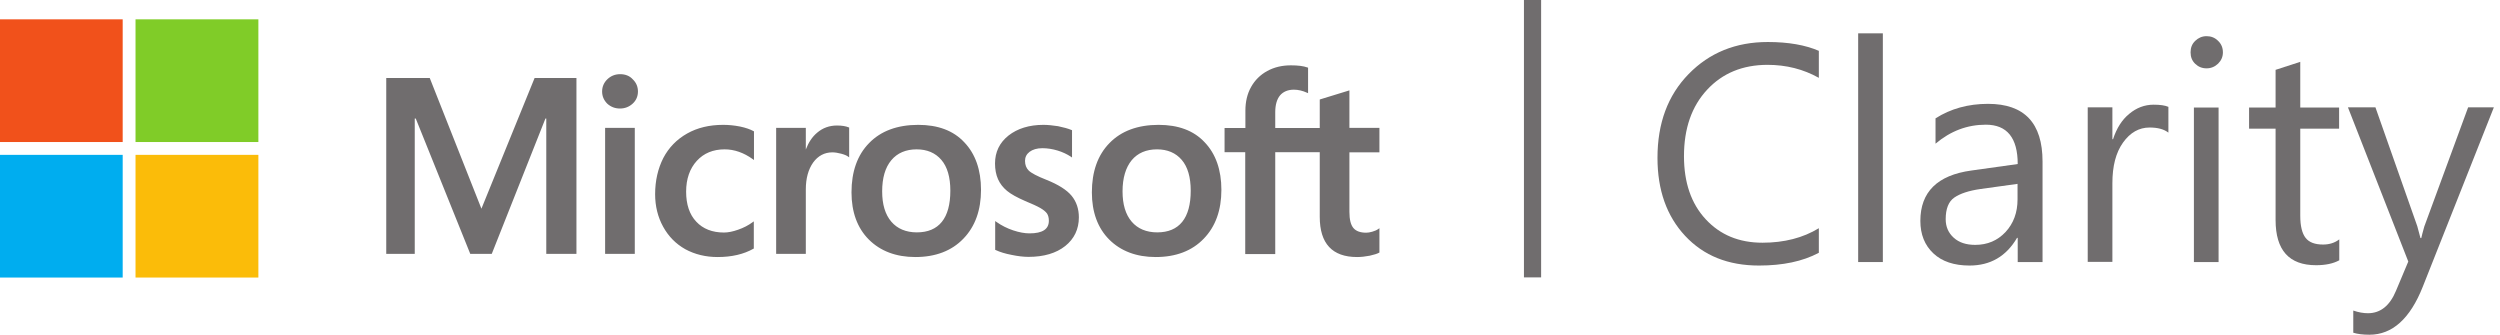<svg width="239" height="32" viewBox="0 0 239 32" fill="none" xmlns="http://www.w3.org/2000/svg">
<path d="M131.873 14.533V12.222H129.004V8.637L128.909 8.669L126.215 9.497L126.168 9.513V12.238H121.913V10.724C121.913 10.023 122.072 9.481 122.375 9.115C122.678 8.764 123.124 8.573 123.698 8.573C124.096 8.573 124.526 8.669 124.941 8.86L125.052 8.908V6.469L125.004 6.454C124.606 6.31 124.08 6.246 123.411 6.246C122.566 6.246 121.817 6.422 121.148 6.788C120.478 7.155 119.968 7.665 119.602 8.318C119.235 8.971 119.06 9.736 119.06 10.565V12.238H117.068V14.549H119.044V24.286H121.913V14.549H126.168V20.732C126.168 23.282 127.363 24.573 129.737 24.573C130.12 24.573 130.534 24.525 130.949 24.445C131.379 24.35 131.666 24.254 131.841 24.159L131.873 24.143V21.816L131.761 21.896C131.602 22.007 131.411 22.087 131.188 22.151C130.964 22.215 130.773 22.246 130.614 22.246C130.056 22.246 129.642 22.103 129.387 21.8C129.132 21.497 129.004 20.987 129.004 20.254V14.565H131.873V14.533ZM110.63 22.215C109.594 22.215 108.765 21.864 108.192 21.195C107.602 20.509 107.315 19.537 107.315 18.294C107.315 17.019 107.618 16.015 108.192 15.314C108.765 14.629 109.578 14.278 110.614 14.278C111.602 14.278 112.399 14.613 112.972 15.282C113.546 15.951 113.833 16.94 113.833 18.23C113.833 19.537 113.562 20.541 113.02 21.21C112.478 21.88 111.682 22.215 110.63 22.215ZM110.757 11.936C108.765 11.936 107.188 12.525 106.072 13.673C104.941 14.82 104.383 16.414 104.383 18.39C104.383 20.27 104.941 21.8 106.04 22.9C107.14 23.999 108.638 24.573 110.486 24.573C112.415 24.573 113.961 23.983 115.076 22.82C116.208 21.657 116.765 20.079 116.765 18.151C116.765 16.238 116.223 14.709 115.172 13.609C114.12 12.477 112.638 11.936 110.757 11.936ZM99.745 11.936C98.391 11.936 97.275 12.286 96.415 12.956C95.554 13.641 95.124 14.533 95.124 15.633C95.124 16.191 95.219 16.701 95.411 17.131C95.602 17.561 95.889 17.928 96.271 18.246C96.654 18.565 97.243 18.884 98.008 19.218C98.662 19.489 99.156 19.712 99.459 19.888C99.761 20.063 99.969 20.238 100.096 20.414C100.208 20.589 100.271 20.812 100.271 21.099C100.271 21.912 99.666 22.31 98.423 22.31C97.96 22.31 97.435 22.215 96.861 22.023C96.287 21.832 95.745 21.561 95.251 21.21L95.14 21.131V23.888L95.188 23.904C95.586 24.095 96.112 24.254 96.702 24.366C97.307 24.493 97.849 24.557 98.327 24.557C99.793 24.557 100.972 24.206 101.833 23.521C102.694 22.836 103.14 21.912 103.14 20.78C103.14 19.968 102.901 19.266 102.439 18.709C101.976 18.151 101.164 17.641 100.048 17.195C99.156 16.844 98.582 16.541 98.343 16.302C98.12 16.079 97.992 15.776 97.992 15.378C97.992 15.027 98.136 14.74 98.423 14.517C98.725 14.294 99.124 14.167 99.65 14.167C100.128 14.167 100.622 14.246 101.1 14.39C101.578 14.533 102.008 14.74 102.375 14.979L102.486 15.059V12.445L102.439 12.43C102.104 12.286 101.674 12.175 101.148 12.063C100.638 11.983 100.16 11.936 99.745 11.936ZM87.65 22.215C86.614 22.215 85.785 21.864 85.212 21.195C84.622 20.509 84.335 19.537 84.335 18.294C84.335 17.019 84.622 16.015 85.212 15.314C85.785 14.629 86.598 14.278 87.634 14.278C88.622 14.278 89.419 14.613 89.992 15.282C90.566 15.951 90.853 16.94 90.853 18.23C90.853 19.537 90.582 20.541 90.04 21.21C89.498 21.88 88.702 22.215 87.65 22.215ZM87.777 11.936C85.785 11.936 84.207 12.525 83.092 13.673C81.96 14.82 81.403 16.414 81.403 18.39C81.403 20.27 81.96 21.8 83.06 22.9C84.16 23.999 85.658 24.573 87.506 24.573C89.435 24.573 90.98 23.983 92.096 22.82C93.228 21.657 93.785 20.079 93.785 18.151C93.785 16.238 93.243 14.709 92.192 13.609C91.14 12.477 89.658 11.936 87.777 11.936ZM77.036 14.31V12.222H74.2V24.27H77.036V18.103C77.036 17.051 77.275 16.191 77.737 15.537C78.2 14.9 78.821 14.565 79.57 14.565C79.825 14.565 80.112 14.613 80.415 14.693C80.718 14.772 80.941 14.868 81.068 14.963L81.18 15.043V12.191L81.132 12.175C80.861 12.063 80.494 11.999 80.016 11.999C79.299 11.999 78.662 12.222 78.12 12.685C77.642 13.083 77.291 13.625 77.036 14.294V14.31ZM69.132 11.936C67.825 11.936 66.678 12.207 65.69 12.764C64.702 13.322 63.937 14.103 63.411 15.107C62.901 16.111 62.63 17.274 62.63 18.565C62.63 19.697 62.885 20.748 63.395 21.673C63.905 22.597 64.606 23.314 65.514 23.824C66.423 24.318 67.459 24.573 68.606 24.573C69.96 24.573 71.108 24.302 72.032 23.776L72.064 23.76V21.163L71.953 21.242C71.538 21.545 71.076 21.784 70.566 21.959C70.072 22.135 69.61 22.23 69.212 22.23C68.096 22.23 67.204 21.88 66.566 21.195C65.913 20.509 65.594 19.537 65.594 18.326C65.594 17.099 65.945 16.111 66.614 15.378C67.283 14.645 68.176 14.278 69.275 14.278C70.2 14.278 71.108 14.597 71.969 15.218L72.08 15.298V12.557L72.048 12.541C71.73 12.366 71.283 12.207 70.741 12.095C70.168 11.983 69.642 11.936 69.132 11.936ZM60.686 12.222H57.849V24.27H60.686V12.222ZM59.283 7.091C58.821 7.091 58.407 7.25 58.072 7.569C57.737 7.888 57.562 8.286 57.562 8.748C57.562 9.21 57.737 9.593 58.056 9.912C58.391 10.214 58.789 10.374 59.267 10.374C59.745 10.374 60.144 10.214 60.478 9.912C60.813 9.609 60.988 9.21 60.988 8.748C60.988 8.302 60.829 7.904 60.494 7.585C60.192 7.25 59.777 7.091 59.283 7.091ZM52.224 11.33V24.27H55.108V7.457H51.108L46.024 19.951L41.084 7.457H36.925V24.27H39.65V11.33H39.745L44.957 24.27H47.012L52.144 11.33H52.224Z" fill="#706D6E"/>
<path d="M11.745 13.578H0V1.848H11.729V13.578H11.745Z" fill="#F1511B"/>
<path d="M24.701 13.578H12.956V1.848H24.701V13.578Z" fill="#80CC28"/>
<path d="M11.729 26.533H0V14.804H11.729V26.533Z" fill="#00ADEF"/>
<path d="M24.701 26.533H12.956V14.804H24.701V26.533Z" fill="#FBBC09"/>
<path d="M173.865 24.175C172.335 24.988 170.439 25.386 168.16 25.386C165.212 25.386 162.869 24.446 161.1 22.55C159.331 20.653 158.455 18.167 158.455 15.092C158.455 11.777 159.443 9.115 161.435 7.076C163.427 5.036 165.945 4.016 169.004 4.016C170.965 4.016 172.59 4.303 173.881 4.86V7.442C172.399 6.613 170.773 6.199 168.973 6.199C166.598 6.199 164.67 6.996 163.204 8.574C161.722 10.167 160.988 12.287 160.988 14.932C160.988 17.45 161.674 19.458 163.06 20.956C164.447 22.454 166.247 23.203 168.494 23.203C170.566 23.203 172.367 22.741 173.881 21.817V24.175H173.865Z" fill="#706D6E"/>
<path d="M180 25.052H177.641V3.187H180V25.052Z" fill="#706D6E"/>
<path d="M195.251 25.051H192.893V22.74H192.829C191.793 24.509 190.279 25.386 188.287 25.386C186.821 25.386 185.658 25.003 184.829 24.222C184 23.442 183.586 22.406 183.586 21.115C183.586 18.358 185.211 16.748 188.462 16.302L192.893 15.681C192.893 13.179 191.873 11.92 189.849 11.92C188.064 11.92 186.47 12.525 185.036 13.736V11.314C186.486 10.39 188.16 9.928 190.056 9.928C193.53 9.928 195.267 11.76 195.267 15.442V25.051H195.251ZM192.877 17.577L189.323 18.071C188.223 18.23 187.395 18.501 186.837 18.884C186.279 19.266 186.008 19.967 186.008 20.956C186.008 21.673 186.263 22.262 186.773 22.724C187.283 23.187 187.968 23.41 188.829 23.41C190.008 23.41 190.964 22.995 191.729 22.183C192.494 21.354 192.877 20.318 192.877 19.059V17.577Z" fill="#706D6E"/>
<path d="M207.283 12.669C206.869 12.351 206.279 12.191 205.498 12.191C204.494 12.191 203.65 12.669 202.964 13.626C202.279 14.582 201.944 15.873 201.944 17.514V25.036H199.586V10.263H201.944V13.307H202.008C202.343 12.271 202.853 11.458 203.554 10.884C204.239 10.311 205.02 10.008 205.881 10.008C206.502 10.008 206.964 10.072 207.299 10.215V12.669H207.283Z" fill="#706D6E"/>
<path d="M210.949 6.534C210.518 6.534 210.168 6.39 209.865 6.103C209.562 5.816 209.419 5.45 209.419 5.004C209.419 4.557 209.562 4.191 209.865 3.904C210.168 3.617 210.518 3.458 210.949 3.458C211.379 3.458 211.745 3.601 212.048 3.904C212.351 4.191 212.51 4.557 212.51 5.004C212.51 5.434 212.351 5.785 212.048 6.087C211.745 6.374 211.379 6.534 210.949 6.534ZM212.096 25.052H209.737V10.279H212.096V25.052Z" fill="#706D6E"/>
<path d="M223.618 24.892C223.06 25.195 222.327 25.354 221.419 25.354C218.837 25.354 217.546 23.92 217.546 21.035V12.302H215.012V10.278H217.546V6.677L219.905 5.912V10.278H223.618V12.302H219.905V20.621C219.905 21.609 220.08 22.31 220.415 22.74C220.749 23.171 221.307 23.378 222.088 23.378C222.678 23.378 223.203 23.218 223.634 22.884V24.892H223.618Z" fill="#706D6E"/>
<path d="M238.407 10.278L231.618 27.41C230.407 30.47 228.702 31.999 226.519 31.999C225.897 31.999 225.387 31.936 224.973 31.808V29.689C225.483 29.864 225.945 29.944 226.375 29.944C227.57 29.944 228.463 29.227 229.053 27.808L230.232 25.003L224.463 10.262H227.092L231.092 21.625C231.14 21.768 231.236 22.151 231.395 22.756H231.475C231.523 22.533 231.618 22.167 231.762 21.657L235.953 10.262H238.407V10.278Z" fill="#706D6E"/>
<path d="M147.331 0H145.689V26.518H147.331V0Z" fill="#706D6E"/>
</svg>

